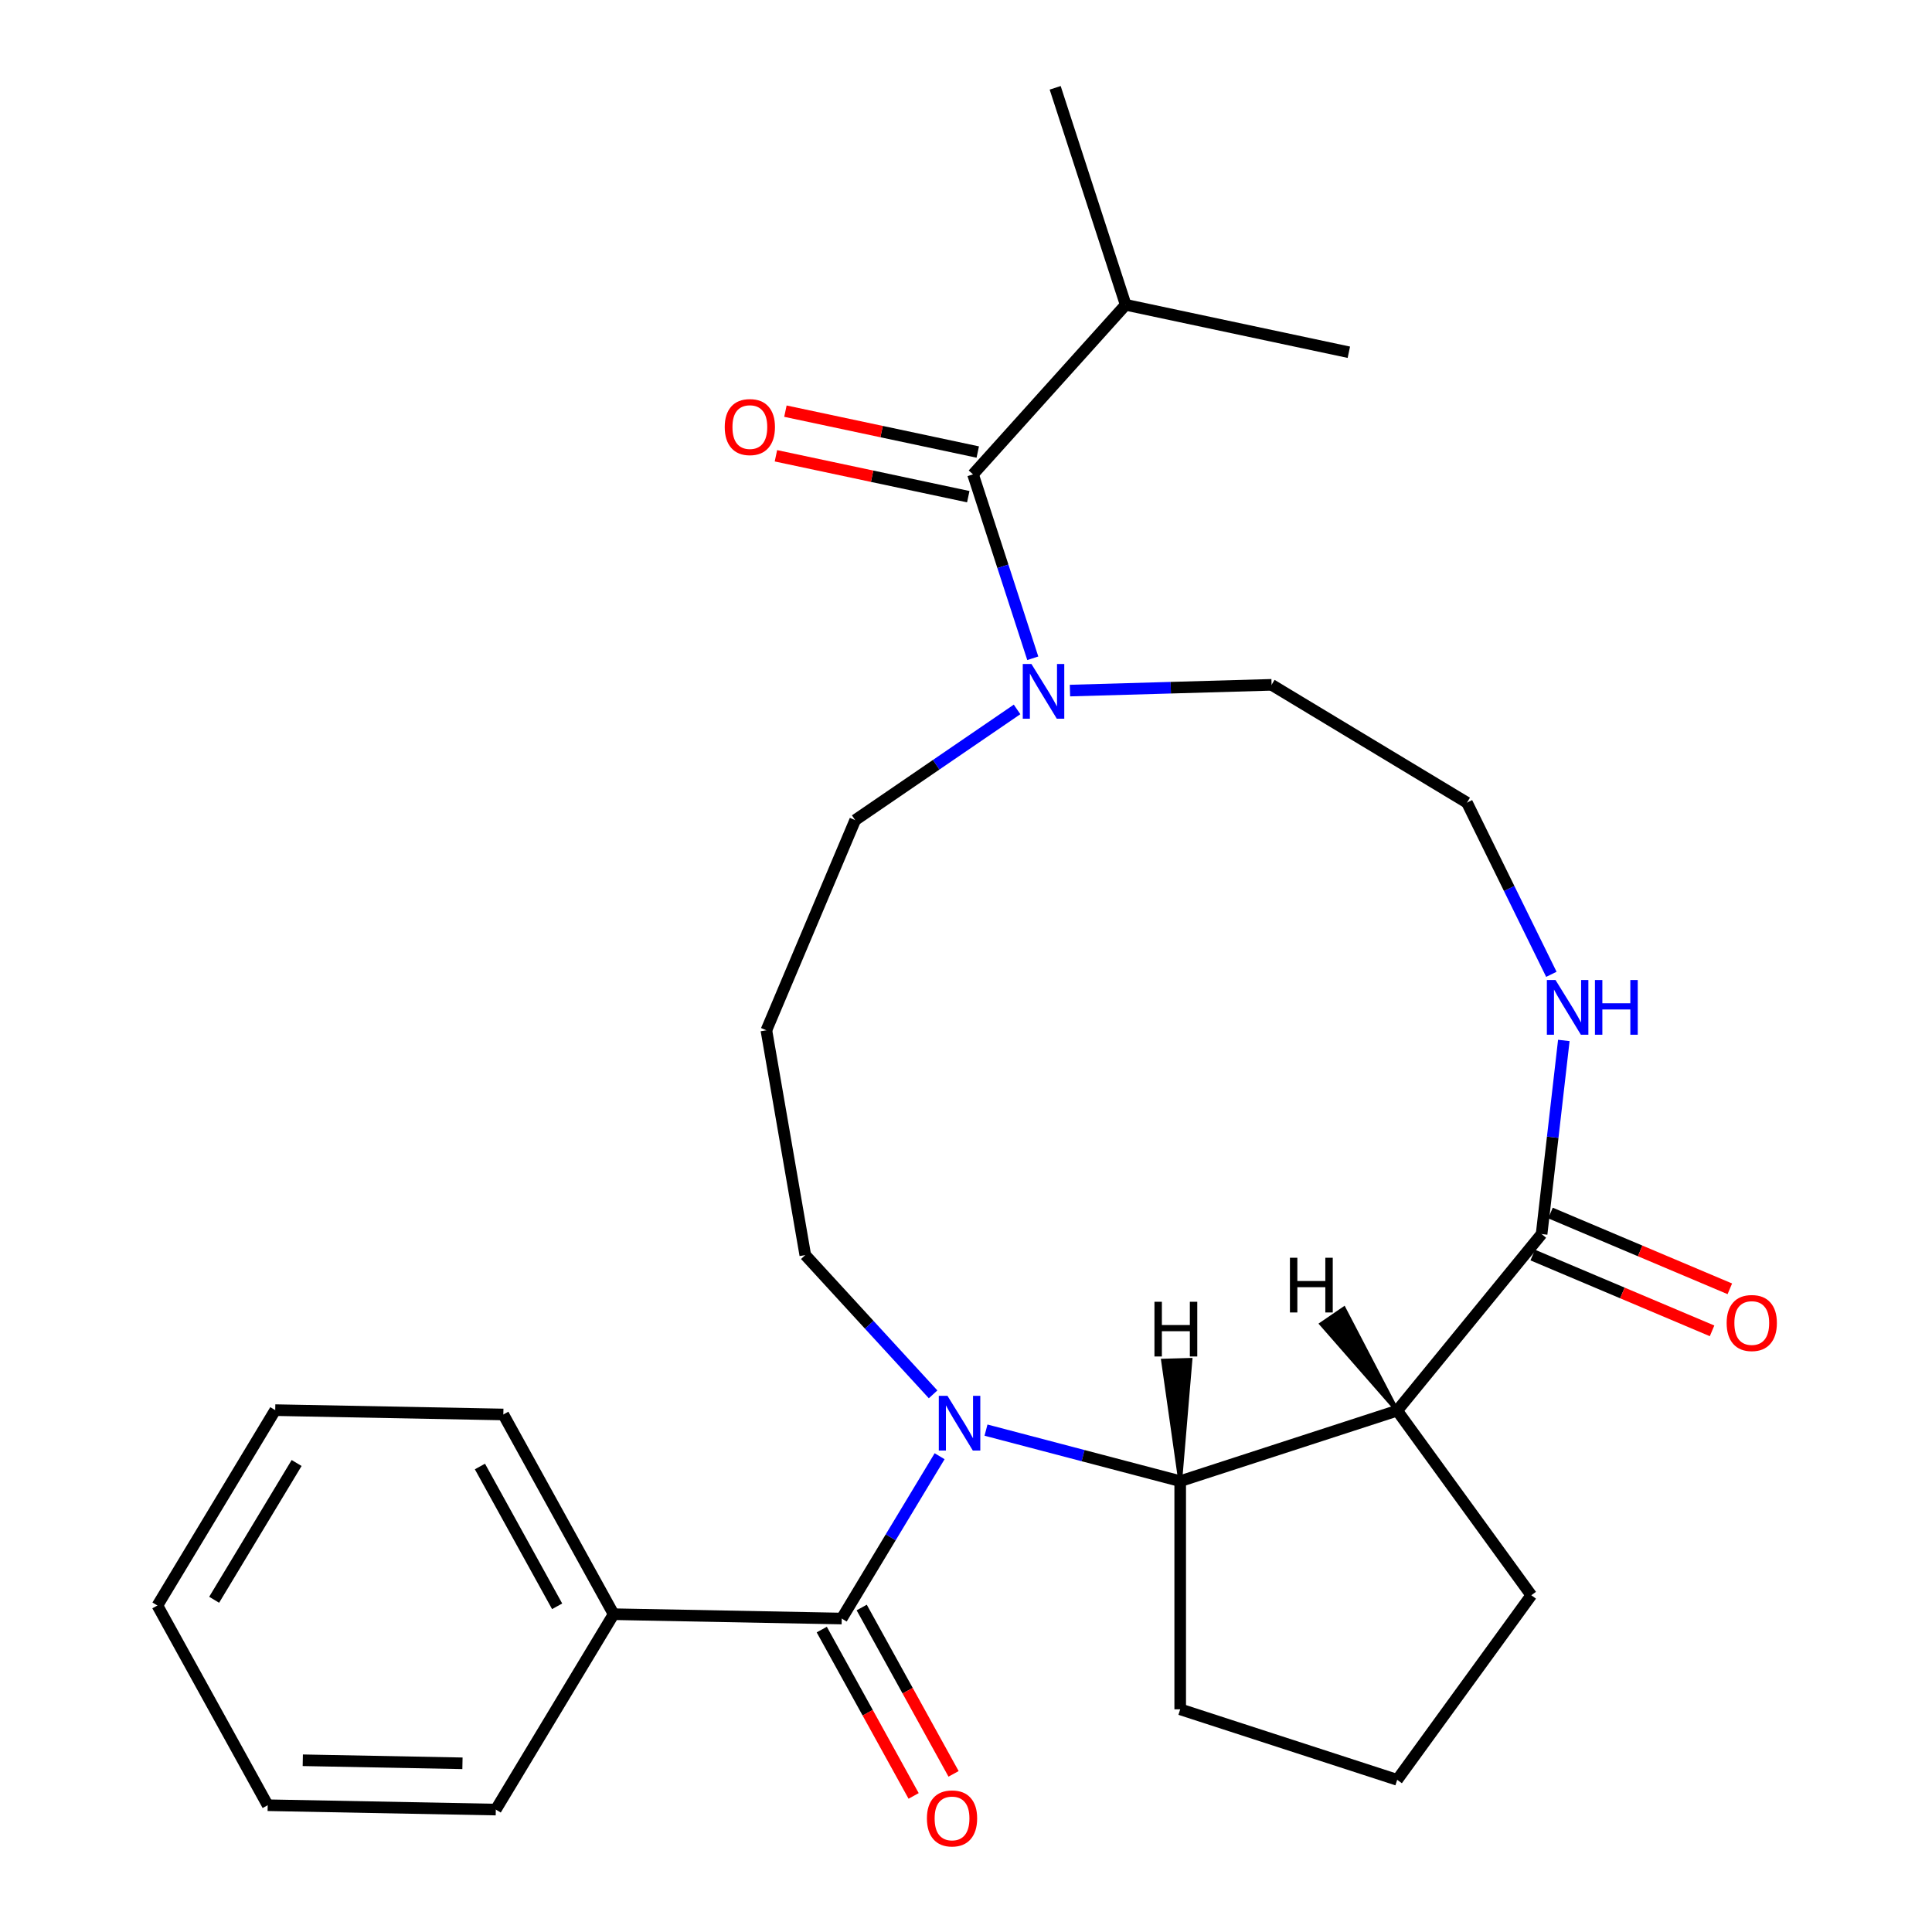 <?xml version='1.0' encoding='iso-8859-1'?>
<svg version='1.1' baseProfile='full'
              xmlns='http://www.w3.org/2000/svg'
                      xmlns:rdkit='http://www.rdkit.org/xml'
                      xmlns:xlink='http://www.w3.org/1999/xlink'
                  xml:space='preserve'
width='1000px' height='1000px' viewBox='0 0 1000 1000'>
<!-- END OF HEADER -->
<rect style='opacity:1.0;fill:#FFFFFF;stroke:none' width='1000' height='1000' x='0' y='0'> </rect>
<path class='bond-0' d='M 486.342,753.741 L 461.011,795.748' style='fill:none;fill-rule:evenodd;stroke:#0000FF;stroke-width:6px;stroke-linecap:butt;stroke-linejoin:miter;stroke-opacity:1' />
<path class='bond-0' d='M 461.011,795.748 L 435.68,837.755' style='fill:none;fill-rule:evenodd;stroke:#000000;stroke-width:6px;stroke-linecap:butt;stroke-linejoin:miter;stroke-opacity:1' />
<path class='bond-2' d='M 510.354,740.228 L 560.613,753.438' style='fill:none;fill-rule:evenodd;stroke:#0000FF;stroke-width:6px;stroke-linecap:butt;stroke-linejoin:miter;stroke-opacity:1' />
<path class='bond-2' d='M 560.613,753.438 L 610.872,766.649' style='fill:none;fill-rule:evenodd;stroke:#000000;stroke-width:6px;stroke-linecap:butt;stroke-linejoin:miter;stroke-opacity:1' />
<path class='bond-11' d='M 482.969,721.71 L 449.89,685.668' style='fill:none;fill-rule:evenodd;stroke:#0000FF;stroke-width:6px;stroke-linecap:butt;stroke-linejoin:miter;stroke-opacity:1' />
<path class='bond-11' d='M 449.89,685.668 L 416.812,649.626' style='fill:none;fill-rule:evenodd;stroke:#000000;stroke-width:6px;stroke-linecap:butt;stroke-linejoin:miter;stroke-opacity:1' />
<path class='bond-7' d='M 425.342,843.464 L 449.117,886.515' style='fill:none;fill-rule:evenodd;stroke:#000000;stroke-width:6px;stroke-linecap:butt;stroke-linejoin:miter;stroke-opacity:1' />
<path class='bond-7' d='M 449.117,886.515 L 472.891,929.567' style='fill:none;fill-rule:evenodd;stroke:#FF0000;stroke-width:6px;stroke-linecap:butt;stroke-linejoin:miter;stroke-opacity:1' />
<path class='bond-7' d='M 446.017,832.046 L 469.792,875.098' style='fill:none;fill-rule:evenodd;stroke:#000000;stroke-width:6px;stroke-linecap:butt;stroke-linejoin:miter;stroke-opacity:1' />
<path class='bond-7' d='M 469.792,875.098 L 493.566,918.149' style='fill:none;fill-rule:evenodd;stroke:#FF0000;stroke-width:6px;stroke-linecap:butt;stroke-linejoin:miter;stroke-opacity:1' />
<path class='bond-8' d='M 435.68,837.755 L 317.611,835.507' style='fill:none;fill-rule:evenodd;stroke:#000000;stroke-width:6px;stroke-linecap:butt;stroke-linejoin:miter;stroke-opacity:1' />
<path class='bond-1' d='M 723.183,730.157 L 610.872,766.649' style='fill:none;fill-rule:evenodd;stroke:#000000;stroke-width:6px;stroke-linecap:butt;stroke-linejoin:miter;stroke-opacity:1' />
<path class='bond-3' d='M 723.183,730.157 L 797.936,638.739' style='fill:none;fill-rule:evenodd;stroke:#000000;stroke-width:6px;stroke-linecap:butt;stroke-linejoin:miter;stroke-opacity:1' />
<path class='bond-14' d='M 723.183,730.157 L 792.595,825.695' style='fill:none;fill-rule:evenodd;stroke:#000000;stroke-width:6px;stroke-linecap:butt;stroke-linejoin:miter;stroke-opacity:1' />
<path class='bond-30' d='M 723.183,730.157 L 695.623,677.299 L 683.925,685.298 Z' style='fill:#000000;fill-rule:evenodd;fill-opacity:1;stroke:#000000;stroke-width:2px;stroke-linecap:butt;stroke-linejoin:miter;stroke-opacity:1;' />
<path class='bond-17' d='M 610.872,766.649 L 610.872,884.74' style='fill:none;fill-rule:evenodd;stroke:#000000;stroke-width:6px;stroke-linecap:butt;stroke-linejoin:miter;stroke-opacity:1' />
<path class='bond-31' d='M 610.872,766.649 L 616.167,703.88 L 602.002,704.285 Z' style='fill:#000000;fill-rule:evenodd;fill-opacity:1;stroke:#000000;stroke-width:2px;stroke-linecap:butt;stroke-linejoin:miter;stroke-opacity:1;' />
<path class='bond-6' d='M 797.936,638.739 L 803.685,588.634' style='fill:none;fill-rule:evenodd;stroke:#000000;stroke-width:6px;stroke-linecap:butt;stroke-linejoin:miter;stroke-opacity:1' />
<path class='bond-6' d='M 803.685,588.634 L 809.434,538.53' style='fill:none;fill-rule:evenodd;stroke:#0000FF;stroke-width:6px;stroke-linecap:butt;stroke-linejoin:miter;stroke-opacity:1' />
<path class='bond-10' d='M 793.339,649.616 L 839.751,669.23' style='fill:none;fill-rule:evenodd;stroke:#000000;stroke-width:6px;stroke-linecap:butt;stroke-linejoin:miter;stroke-opacity:1' />
<path class='bond-10' d='M 839.751,669.23 L 886.162,688.844' style='fill:none;fill-rule:evenodd;stroke:#FF0000;stroke-width:6px;stroke-linecap:butt;stroke-linejoin:miter;stroke-opacity:1' />
<path class='bond-10' d='M 802.533,627.861 L 848.944,647.475' style='fill:none;fill-rule:evenodd;stroke:#000000;stroke-width:6px;stroke-linecap:butt;stroke-linejoin:miter;stroke-opacity:1' />
<path class='bond-10' d='M 848.944,647.475 L 895.356,667.089' style='fill:none;fill-rule:evenodd;stroke:#FF0000;stroke-width:6px;stroke-linecap:butt;stroke-linejoin:miter;stroke-opacity:1' />
<path class='bond-4' d='M 503.632,245.524 L 519.098,293.123' style='fill:none;fill-rule:evenodd;stroke:#000000;stroke-width:6px;stroke-linecap:butt;stroke-linejoin:miter;stroke-opacity:1' />
<path class='bond-4' d='M 519.098,293.123 L 534.564,340.722' style='fill:none;fill-rule:evenodd;stroke:#0000FF;stroke-width:6px;stroke-linecap:butt;stroke-linejoin:miter;stroke-opacity:1' />
<path class='bond-9' d='M 506.087,233.973 L 456.309,223.392' style='fill:none;fill-rule:evenodd;stroke:#000000;stroke-width:6px;stroke-linecap:butt;stroke-linejoin:miter;stroke-opacity:1' />
<path class='bond-9' d='M 456.309,223.392 L 406.53,212.811' style='fill:none;fill-rule:evenodd;stroke:#FF0000;stroke-width:6px;stroke-linecap:butt;stroke-linejoin:miter;stroke-opacity:1' />
<path class='bond-9' d='M 501.177,257.075 L 451.398,246.494' style='fill:none;fill-rule:evenodd;stroke:#000000;stroke-width:6px;stroke-linecap:butt;stroke-linejoin:miter;stroke-opacity:1' />
<path class='bond-9' d='M 451.398,246.494 L 401.619,235.913' style='fill:none;fill-rule:evenodd;stroke:#FF0000;stroke-width:6px;stroke-linecap:butt;stroke-linejoin:miter;stroke-opacity:1' />
<path class='bond-12' d='M 503.632,245.524 L 582.65,157.765' style='fill:none;fill-rule:evenodd;stroke:#000000;stroke-width:6px;stroke-linecap:butt;stroke-linejoin:miter;stroke-opacity:1' />
<path class='bond-5' d='M 526.432,367.197 L 484.538,395.843' style='fill:none;fill-rule:evenodd;stroke:#0000FF;stroke-width:6px;stroke-linecap:butt;stroke-linejoin:miter;stroke-opacity:1' />
<path class='bond-5' d='M 484.538,395.843 L 442.644,424.49' style='fill:none;fill-rule:evenodd;stroke:#000000;stroke-width:6px;stroke-linecap:butt;stroke-linejoin:miter;stroke-opacity:1' />
<path class='bond-18' d='M 553.816,357.443 L 605.991,355.953' style='fill:none;fill-rule:evenodd;stroke:#0000FF;stroke-width:6px;stroke-linecap:butt;stroke-linejoin:miter;stroke-opacity:1' />
<path class='bond-18' d='M 605.991,355.953 L 658.166,354.462' style='fill:none;fill-rule:evenodd;stroke:#000000;stroke-width:6px;stroke-linecap:butt;stroke-linejoin:miter;stroke-opacity:1' />
<path class='bond-15' d='M 802.984,504.306 L 781.138,459.875' style='fill:none;fill-rule:evenodd;stroke:#0000FF;stroke-width:6px;stroke-linecap:butt;stroke-linejoin:miter;stroke-opacity:1' />
<path class='bond-15' d='M 781.138,459.875 L 759.293,415.444' style='fill:none;fill-rule:evenodd;stroke:#000000;stroke-width:6px;stroke-linecap:butt;stroke-linejoin:miter;stroke-opacity:1' />
<path class='bond-20' d='M 317.611,835.507 L 260.523,732.132' style='fill:none;fill-rule:evenodd;stroke:#000000;stroke-width:6px;stroke-linecap:butt;stroke-linejoin:miter;stroke-opacity:1' />
<path class='bond-20' d='M 288.373,831.418 L 248.411,759.056' style='fill:none;fill-rule:evenodd;stroke:#000000;stroke-width:6px;stroke-linecap:butt;stroke-linejoin:miter;stroke-opacity:1' />
<path class='bond-21' d='M 317.611,835.507 L 256.629,936.634' style='fill:none;fill-rule:evenodd;stroke:#000000;stroke-width:6px;stroke-linecap:butt;stroke-linejoin:miter;stroke-opacity:1' />
<path class='bond-13' d='M 416.812,649.626 L 396.675,533.266' style='fill:none;fill-rule:evenodd;stroke:#000000;stroke-width:6px;stroke-linecap:butt;stroke-linejoin:miter;stroke-opacity:1' />
<path class='bond-22' d='M 582.65,157.765 L 546.158,45.455' style='fill:none;fill-rule:evenodd;stroke:#000000;stroke-width:6px;stroke-linecap:butt;stroke-linejoin:miter;stroke-opacity:1' />
<path class='bond-23' d='M 582.65,157.765 L 698.16,182.318' style='fill:none;fill-rule:evenodd;stroke:#000000;stroke-width:6px;stroke-linecap:butt;stroke-linejoin:miter;stroke-opacity:1' />
<path class='bond-16' d='M 396.675,533.266 L 442.644,424.49' style='fill:none;fill-rule:evenodd;stroke:#000000;stroke-width:6px;stroke-linecap:butt;stroke-linejoin:miter;stroke-opacity:1' />
<path class='bond-27' d='M 792.595,825.695 L 723.183,921.232' style='fill:none;fill-rule:evenodd;stroke:#000000;stroke-width:6px;stroke-linecap:butt;stroke-linejoin:miter;stroke-opacity:1' />
<path class='bond-28' d='M 759.293,415.444 L 658.166,354.462' style='fill:none;fill-rule:evenodd;stroke:#000000;stroke-width:6px;stroke-linecap:butt;stroke-linejoin:miter;stroke-opacity:1' />
<path class='bond-19' d='M 610.872,884.74 L 723.183,921.232' style='fill:none;fill-rule:evenodd;stroke:#000000;stroke-width:6px;stroke-linecap:butt;stroke-linejoin:miter;stroke-opacity:1' />
<path class='bond-25' d='M 260.523,732.132 L 142.454,729.884' style='fill:none;fill-rule:evenodd;stroke:#000000;stroke-width:6px;stroke-linecap:butt;stroke-linejoin:miter;stroke-opacity:1' />
<path class='bond-24' d='M 256.629,936.634 L 138.56,934.385' style='fill:none;fill-rule:evenodd;stroke:#000000;stroke-width:6px;stroke-linecap:butt;stroke-linejoin:miter;stroke-opacity:1' />
<path class='bond-24' d='M 239.368,912.682 L 156.72,911.109' style='fill:none;fill-rule:evenodd;stroke:#000000;stroke-width:6px;stroke-linecap:butt;stroke-linejoin:miter;stroke-opacity:1' />
<path class='bond-26' d='M 138.56,934.385 L 81.473,831.01' style='fill:none;fill-rule:evenodd;stroke:#000000;stroke-width:6px;stroke-linecap:butt;stroke-linejoin:miter;stroke-opacity:1' />
<path class='bond-29' d='M 142.454,729.884 L 81.473,831.01' style='fill:none;fill-rule:evenodd;stroke:#000000;stroke-width:6px;stroke-linecap:butt;stroke-linejoin:miter;stroke-opacity:1' />
<path class='bond-29' d='M 153.532,757.249 L 110.845,828.038' style='fill:none;fill-rule:evenodd;stroke:#000000;stroke-width:6px;stroke-linecap:butt;stroke-linejoin:miter;stroke-opacity:1' />
<path  class='atom-0' d='M 490.401 722.469
L 499.681 737.469
Q 500.601 738.949, 502.081 741.629
Q 503.561 744.309, 503.641 744.469
L 503.641 722.469
L 507.401 722.469
L 507.401 750.789
L 503.521 750.789
L 493.561 734.389
Q 492.401 732.469, 491.161 730.269
Q 489.961 728.069, 489.601 727.389
L 489.601 750.789
L 485.921 750.789
L 485.921 722.469
L 490.401 722.469
' fill='#0000FF'/>
<path  class='atom-6' d='M 533.864 343.674
L 543.144 358.674
Q 544.064 360.154, 545.544 362.834
Q 547.024 365.514, 547.104 365.674
L 547.104 343.674
L 550.864 343.674
L 550.864 371.994
L 546.984 371.994
L 537.024 355.594
Q 535.864 353.674, 534.624 351.474
Q 533.424 349.274, 533.064 348.594
L 533.064 371.994
L 529.384 371.994
L 529.384 343.674
L 533.864 343.674
' fill='#0000FF'/>
<path  class='atom-7' d='M 805.137 507.258
L 814.417 522.258
Q 815.337 523.738, 816.817 526.418
Q 818.297 529.098, 818.377 529.258
L 818.377 507.258
L 822.137 507.258
L 822.137 535.578
L 818.257 535.578
L 808.297 519.178
Q 807.137 517.258, 805.897 515.058
Q 804.697 512.858, 804.337 512.178
L 804.337 535.578
L 800.657 535.578
L 800.657 507.258
L 805.137 507.258
' fill='#0000FF'/>
<path  class='atom-7' d='M 825.537 507.258
L 829.377 507.258
L 829.377 519.298
L 843.857 519.298
L 843.857 507.258
L 847.697 507.258
L 847.697 535.578
L 843.857 535.578
L 843.857 522.498
L 829.377 522.498
L 829.377 535.578
L 825.537 535.578
L 825.537 507.258
' fill='#0000FF'/>
<path  class='atom-8' d='M 479.767 941.21
Q 479.767 934.41, 483.127 930.61
Q 486.487 926.81, 492.767 926.81
Q 499.047 926.81, 502.407 930.61
Q 505.767 934.41, 505.767 941.21
Q 505.767 948.09, 502.367 952.01
Q 498.967 955.89, 492.767 955.89
Q 486.527 955.89, 483.127 952.01
Q 479.767 948.13, 479.767 941.21
M 492.767 952.69
Q 497.087 952.69, 499.407 949.81
Q 501.767 946.89, 501.767 941.21
Q 501.767 935.65, 499.407 932.85
Q 497.087 930.01, 492.767 930.01
Q 488.447 930.01, 486.087 932.81
Q 483.767 935.61, 483.767 941.21
Q 483.767 946.93, 486.087 949.81
Q 488.447 952.69, 492.767 952.69
' fill='#FF0000'/>
<path  class='atom-10' d='M 375.122 221.051
Q 375.122 214.251, 378.482 210.451
Q 381.842 206.651, 388.122 206.651
Q 394.402 206.651, 397.762 210.451
Q 401.122 214.251, 401.122 221.051
Q 401.122 227.931, 397.722 231.851
Q 394.322 235.731, 388.122 235.731
Q 381.882 235.731, 378.482 231.851
Q 375.122 227.971, 375.122 221.051
M 388.122 232.531
Q 392.442 232.531, 394.762 229.651
Q 397.122 226.731, 397.122 221.051
Q 397.122 215.491, 394.762 212.691
Q 392.442 209.851, 388.122 209.851
Q 383.802 209.851, 381.442 212.651
Q 379.122 215.451, 379.122 221.051
Q 379.122 226.771, 381.442 229.651
Q 383.802 232.531, 388.122 232.531
' fill='#FF0000'/>
<path  class='atom-11' d='M 893.712 684.788
Q 893.712 677.988, 897.072 674.188
Q 900.432 670.388, 906.712 670.388
Q 912.992 670.388, 916.352 674.188
Q 919.712 677.988, 919.712 684.788
Q 919.712 691.668, 916.312 695.588
Q 912.912 699.468, 906.712 699.468
Q 900.472 699.468, 897.072 695.588
Q 893.712 691.708, 893.712 684.788
M 906.712 696.268
Q 911.032 696.268, 913.352 693.388
Q 915.712 690.468, 915.712 684.788
Q 915.712 679.228, 913.352 676.428
Q 911.032 673.588, 906.712 673.588
Q 902.392 673.588, 900.032 676.388
Q 897.712 679.188, 897.712 684.788
Q 897.712 690.508, 900.032 693.388
Q 902.392 696.268, 906.712 696.268
' fill='#FF0000'/>
<path  class='atom-28' d='M 667.666 651.01
L 671.506 651.01
L 671.506 663.05
L 685.986 663.05
L 685.986 651.01
L 689.826 651.01
L 689.826 679.33
L 685.986 679.33
L 685.986 666.25
L 671.506 666.25
L 671.506 679.33
L 667.666 679.33
L 667.666 651.01
' fill='#000000'/>
<path  class='atom-29' d='M 597.544 673.794
L 601.384 673.794
L 601.384 685.834
L 615.864 685.834
L 615.864 673.794
L 619.704 673.794
L 619.704 702.114
L 615.864 702.114
L 615.864 689.034
L 601.384 689.034
L 601.384 702.114
L 597.544 702.114
L 597.544 673.794
' fill='#000000'/>
</svg>
